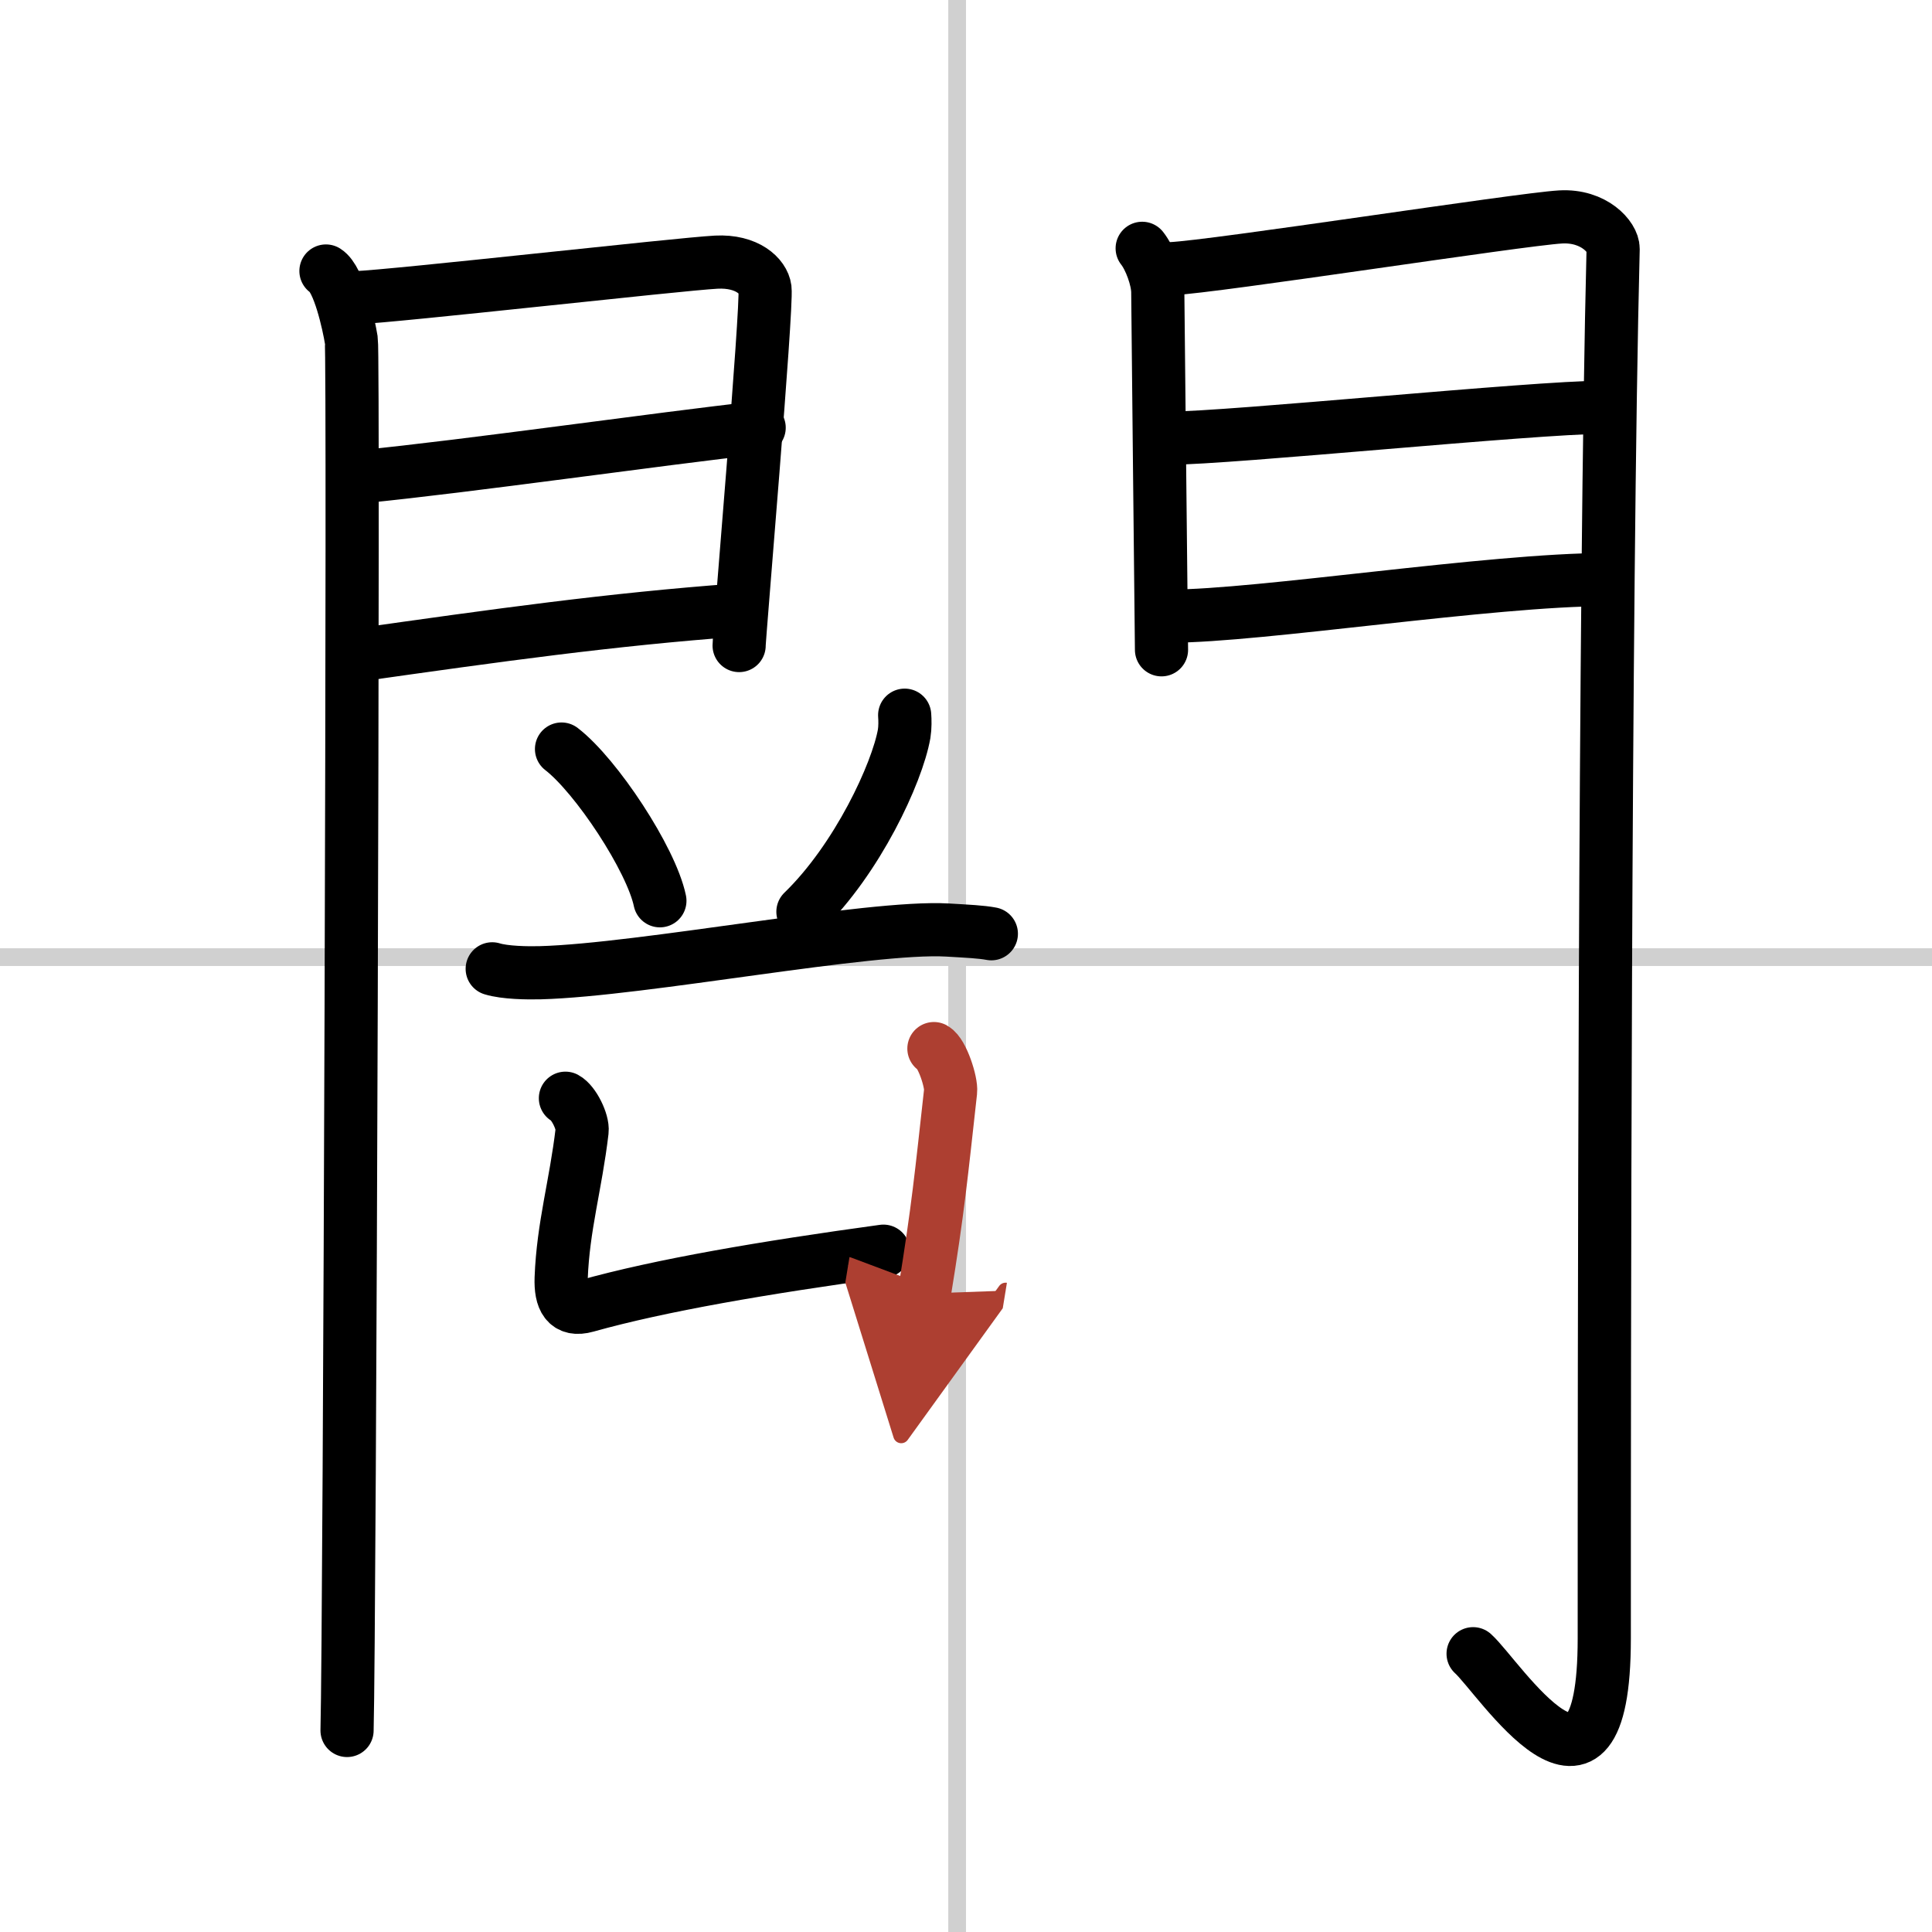 <svg width="400" height="400" viewBox="0 0 109 109" xmlns="http://www.w3.org/2000/svg"><defs><marker id="a" markerWidth="4" orient="auto" refX="1" refY="5" viewBox="0 0 10 10"><polyline points="0 0 10 5 0 10 1 5" fill="#ad3f31" stroke="#ad3f31"/></marker></defs><g fill="none" stroke="#000" stroke-linecap="round" stroke-linejoin="round" stroke-width="3"><rect width="100%" height="100%" fill="#fff" stroke="#fff"/><line x1="54" x2="54" y2="109" stroke="#d0d0d0" stroke-width="1"/><line x2="109" y1="54" y2="54" stroke="#d0d0d0" stroke-width="1"/><path d="m18.39 15.29c0.73 0.46 1.28 2.98 1.43 3.9 0.15 0.93-0.09 72.64-0.24 78.44"/><path d="m20.02 16.8c2.31-0.09 18.29-1.9 20.39-2.01 1.75-0.09 2.66 0.8 2.75 1.5 0.13 1.08-1.46 19.6-1.46 20.13"/><path d="m20.45 26.89c5.99-0.59 16.62-2.12 22.38-2.76"/><path d="m20.02 36.98c8.11-1.15 14.39-2.03 21.56-2.56"/><path d="m64.44 14.01c0.44 0.55 0.88 1.74 0.88 2.48s0.21 19.81 0.21 20.17"/><path d="m66.05 15.16c2.49-0.11 19.71-2.79 21.99-2.92 1.9-0.11 2.98 1.15 2.97 1.8-0.49 19.46-0.5 64.29-0.5 78.4 0 11.56-5.95 2.16-7.4 0.86"/><path d="m65.99 24.72c3.38 0 20.59-1.74 24.4-1.74"/><path d="m66.05 34.76c4.99 0 18.09-2.06 24.55-2.06"/><path d="m31.68 42.26c1.96 1.51 5.06 6.21 5.55 8.56"/><path d="m51.04 40.35c0.02 0.26 0.03 0.68-0.03 1.05-0.39 2.21-2.64 7.07-5.71 10.04"/><path d="m27.77 54.66c0.71 0.22 2 0.24 2.72 0.22 5.77-0.16 18.59-2.66 22.96-2.41 1.18 0.07 1.89 0.1 2.48 0.21"/><path d="m31.9 61.96c0.47 0.25 1 1.34 0.94 1.85-0.36 3.06-1.07 5.37-1.18 8.3-0.04 1.17 0.3 1.89 1.43 1.57 4.17-1.17 10.03-2.17 16.75-3.09"/><path d="m52.69 59.16c0.47 0.26 1 1.91 0.94 2.42-0.52 4.67-0.7 6.62-1.48 11.4" marker-end="url(#a)" stroke="#ad3f31"/></g></svg>
